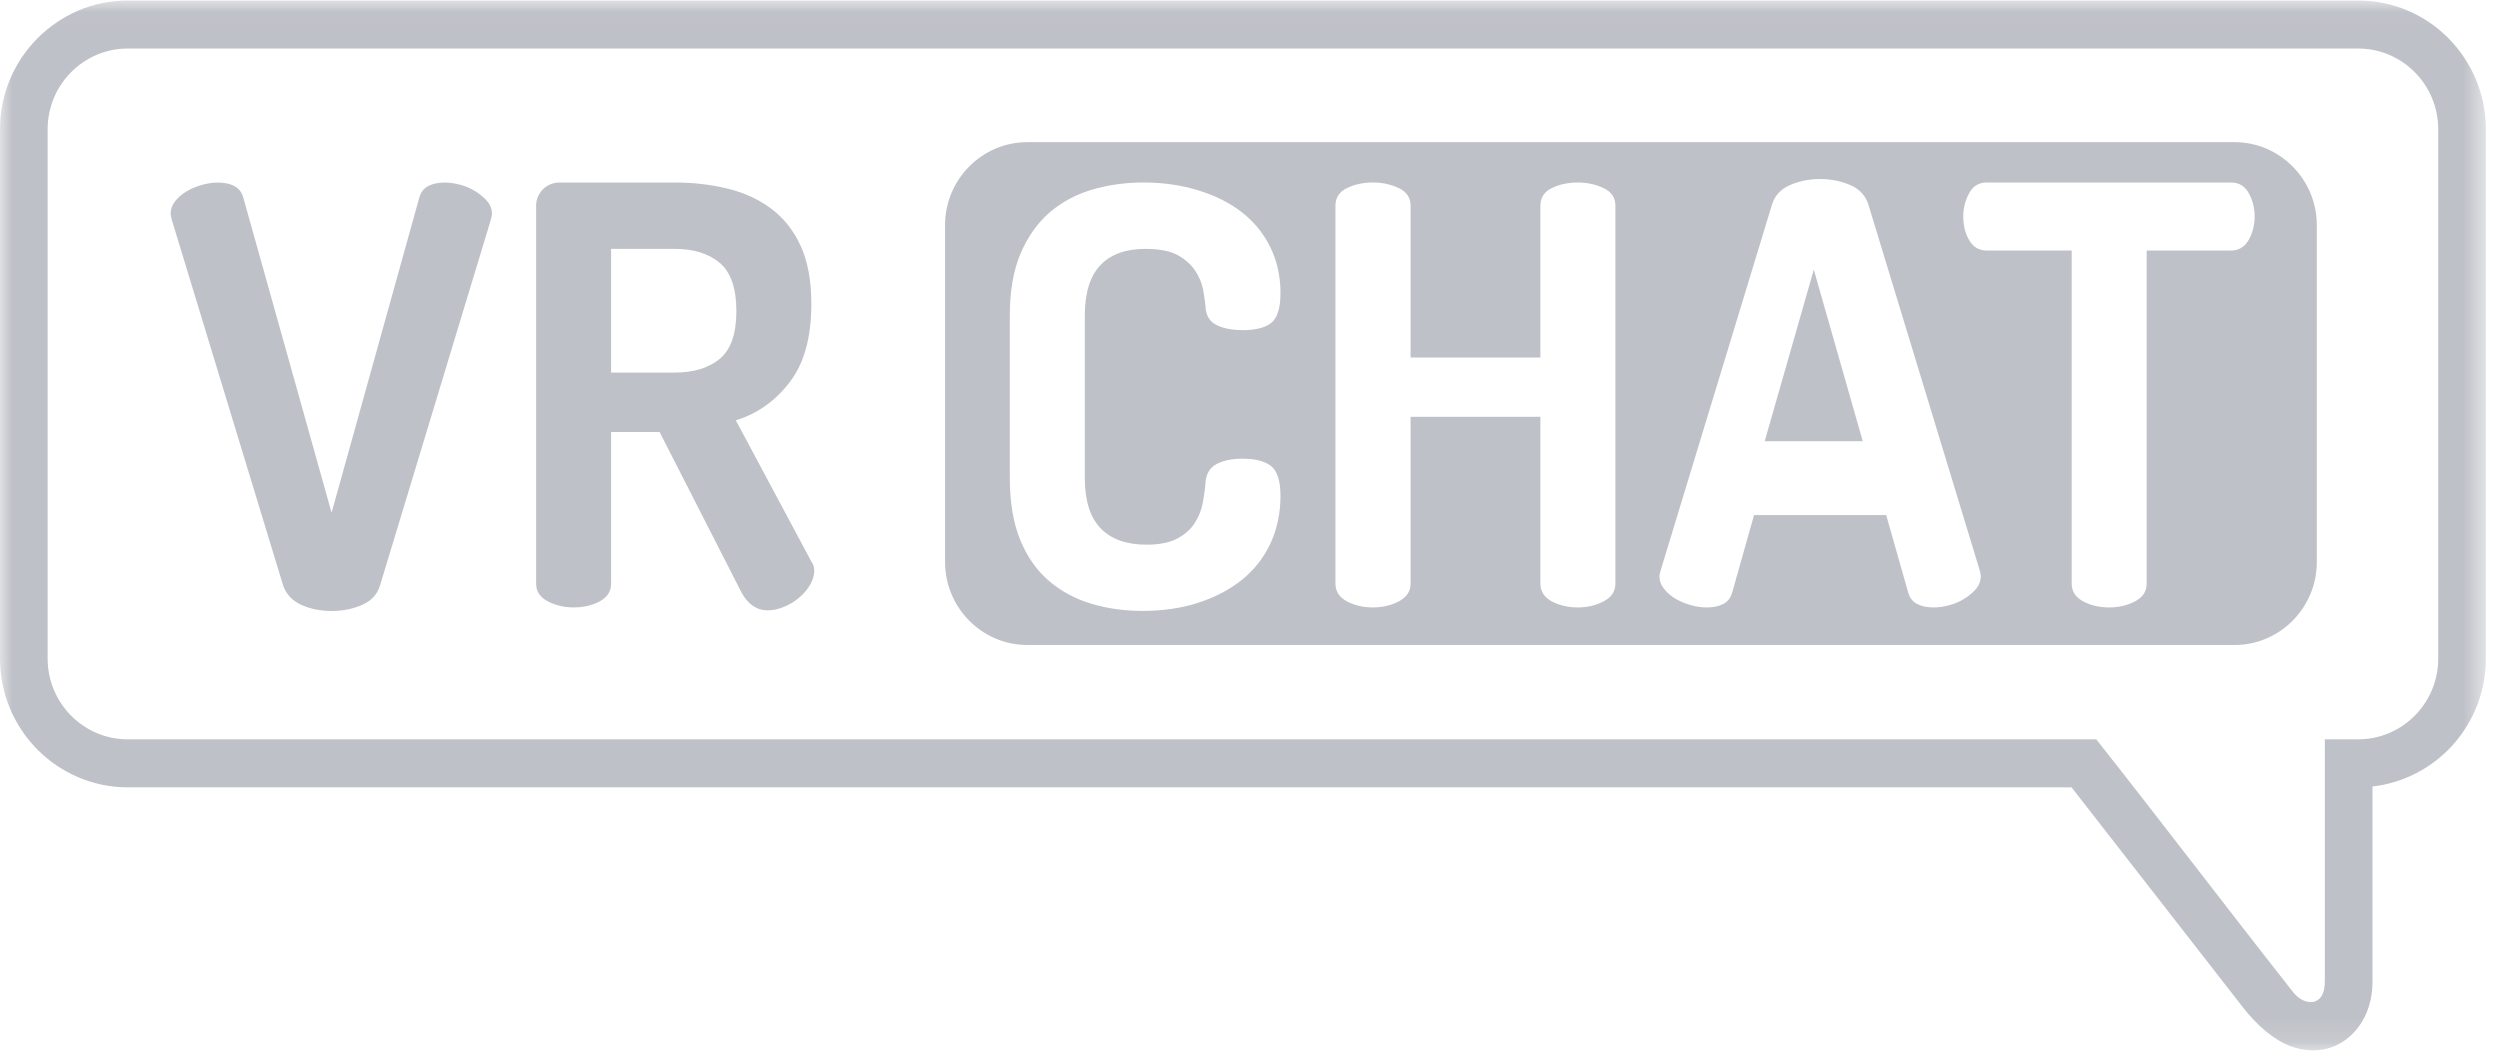 <?xml version="1.0" encoding="UTF-8"?>
<svg width="102px" height="43px" viewBox="0 0 102 43" version="1.1" xmlns="http://www.w3.org/2000/svg" xmlns:xlink="http://www.w3.org/1999/xlink">
    <title>VR Chat</title>
    <defs>
        <polygon id="path-1" points="4.34042527e-05 0.02 101.423 0.02 101.423 42.854 4.34042527e-05 42.854"></polygon>
    </defs>
    <g id="Page-1" stroke="none" stroke-width="1" fill="none" fill-rule="evenodd" opacity="0.501">
        <g id="Tafi-MVP-Home-Copy-4" transform="translate(-1001, -926)">
            <g id="VR-Chat" transform="translate(1001, 925.439)">
                <polygon id="Fill-1" fill="#7E8390" points="76 18.562 72 18.562 74.003 11.562"></polygon>
                <g id="Group-11" transform="translate(0, 0.562)">
                    <path d="M91.173,5.799 L41.91,5.799 C40.068,5.799 38.558,7.32 38.558,9.182 L38.558,22.932 C38.558,24.793 40.068,26.315 41.91,26.315 L91.173,26.315 C93.016,26.315 94.526,24.793 94.526,22.932 L94.526,9.182 C94.526,7.32 93.016,5.799 91.173,5.799 L91.173,5.799 Z M44.908,21.558 C45.342,22.001 45.961,22.222 46.778,22.222 C47.314,22.222 47.736,22.137 48.052,21.961 C48.367,21.79 48.598,21.575 48.756,21.319 C48.914,21.07 49.021,20.797 49.077,20.502 C49.128,20.212 49.168,19.94 49.185,19.684 C49.212,19.321 49.37,19.065 49.652,18.924 C49.934,18.782 50.278,18.713 50.689,18.713 C51.224,18.713 51.613,18.816 51.867,19.02 C52.114,19.225 52.244,19.627 52.244,20.229 C52.244,20.944 52.103,21.592 51.833,22.176 C51.557,22.761 51.168,23.255 50.666,23.658 C50.165,24.061 49.567,24.373 48.875,24.595 C48.187,24.816 47.432,24.924 46.615,24.924 C45.877,24.924 45.178,24.828 44.519,24.629 C43.86,24.43 43.285,24.118 42.789,23.692 C42.293,23.266 41.904,22.71 41.623,22.023 C41.341,21.331 41.2,20.491 41.2,19.497 L41.2,12.878 C41.2,11.884 41.347,11.039 41.634,10.352 C41.927,9.665 42.322,9.108 42.812,8.677 C43.308,8.251 43.882,7.939 44.542,7.741 C45.201,7.547 45.899,7.445 46.638,7.445 C47.455,7.445 48.21,7.553 48.897,7.769 C49.59,7.979 50.182,8.28 50.678,8.666 C51.173,9.057 51.557,9.529 51.833,10.091 C52.103,10.652 52.244,11.271 52.244,11.953 C52.244,12.571 52.114,12.974 51.867,13.173 C51.613,13.372 51.23,13.468 50.712,13.468 C50.272,13.468 49.911,13.4 49.63,13.258 C49.348,13.116 49.196,12.861 49.185,12.497 C49.168,12.31 49.134,12.083 49.089,11.822 C49.038,11.561 48.936,11.305 48.767,11.05 C48.604,10.8 48.367,10.585 48.052,10.408 C47.736,10.238 47.297,10.153 46.734,10.153 C45.933,10.153 45.319,10.374 44.897,10.817 C44.474,11.26 44.26,11.947 44.26,12.878 L44.26,19.497 C44.26,20.428 44.48,21.115 44.908,21.558 L44.908,21.558 Z M65.908,23.811 C65.908,24.129 65.745,24.368 65.423,24.538 C65.102,24.703 64.753,24.782 64.375,24.782 C63.986,24.782 63.632,24.703 63.316,24.538 C63.006,24.368 62.848,24.129 62.848,23.811 L62.848,17.005 L57.552,17.005 L57.552,23.811 C57.552,24.129 57.388,24.368 57.067,24.538 C56.746,24.703 56.397,24.782 56.019,24.782 C55.625,24.782 55.276,24.703 54.96,24.538 C54.644,24.368 54.486,24.129 54.486,23.811 L54.486,8.393 C54.486,8.064 54.644,7.82 54.96,7.672 C55.276,7.519 55.625,7.445 56.019,7.445 C56.397,7.445 56.746,7.519 57.067,7.672 C57.388,7.82 57.552,8.064 57.552,8.393 L57.552,14.587 L62.848,14.587 L62.848,8.393 C62.848,8.064 63.006,7.82 63.316,7.672 C63.632,7.519 63.986,7.445 64.375,7.445 C64.753,7.445 65.102,7.519 65.423,7.672 C65.745,7.82 65.908,8.064 65.908,8.393 L65.908,23.811 Z M80.631,24.016 C80.507,24.163 80.349,24.299 80.158,24.419 C79.972,24.538 79.763,24.629 79.538,24.691 C79.307,24.754 79.093,24.782 78.89,24.782 C78.62,24.782 78.4,24.737 78.219,24.64 C78.039,24.549 77.915,24.39 77.853,24.169 L76.957,21.013 L71.565,21.013 L70.675,24.169 C70.613,24.39 70.489,24.549 70.309,24.64 C70.128,24.737 69.903,24.782 69.638,24.782 C69.435,24.782 69.215,24.754 68.99,24.691 C68.765,24.629 68.556,24.538 68.365,24.43 C68.179,24.316 68.021,24.186 67.897,24.027 C67.767,23.868 67.705,23.692 67.705,23.505 C67.705,23.471 67.722,23.391 67.756,23.266 L72.297,8.348 C72.405,7.985 72.652,7.718 73.024,7.553 C73.402,7.389 73.813,7.303 74.253,7.303 C74.709,7.303 75.12,7.389 75.498,7.553 C75.876,7.718 76.118,7.985 76.231,8.348 L80.772,23.266 C80.806,23.391 80.817,23.471 80.817,23.505 C80.817,23.692 80.755,23.863 80.631,24.016 L80.631,24.016 Z M91.742,9.795 C91.579,10.079 91.337,10.221 91.022,10.221 L87.584,10.221 L87.584,23.811 C87.584,24.129 87.426,24.368 87.105,24.538 C86.784,24.703 86.435,24.782 86.057,24.782 C85.663,24.782 85.313,24.703 84.998,24.538 C84.682,24.368 84.525,24.129 84.525,23.811 L84.525,10.221 L81.065,10.221 C80.749,10.221 80.513,10.085 80.349,9.807 C80.18,9.529 80.101,9.199 80.101,8.825 C80.101,8.49 80.18,8.177 80.338,7.888 C80.49,7.593 80.738,7.445 81.065,7.445 L91.022,7.445 C91.354,7.445 91.596,7.593 91.754,7.888 C91.912,8.177 91.99,8.49 91.99,8.825 C91.99,9.188 91.906,9.512 91.742,9.795 L91.742,9.795 Z" id="Fill-2" fill="#7E8390"></path>
                    <g id="Group-6">
                        <mask id="mask-2" fill="white">
                            <use xlink:href="#path-1"></use>
                        </mask>
                        <g id="Clip-5"></g>
                        <path d="M99.896,1.558 C98.955,0.61 97.653,0.02 96.216,0.02 L5.206,0.02 C3.775,0.02 2.474,0.61 1.527,1.564 C0.586,2.512 4.34042527e-05,3.824 4.34042527e-05,5.265 L4.34042527e-05,26.877 C4.34042527e-05,28.319 0.586,29.63 1.527,30.583 C2.474,31.531 3.775,32.122 5.206,32.122 L84.519,32.122 L91.422,40.983 C92.103,41.886 92.819,42.448 93.461,42.686 C95.292,43.351 96.797,41.954 96.797,40.075 L96.797,32.088 C97.997,31.952 99.079,31.401 99.896,30.583 C100.837,29.63 101.423,28.319 101.423,26.877 L101.423,5.265 C101.423,3.824 100.837,2.512 99.896,1.558 L99.896,1.558 Z M99.479,26.877 C99.479,27.779 99.113,28.603 98.521,29.199 C97.929,29.795 97.112,30.164 96.216,30.164 L94.853,30.164 L94.853,40.03 C94.864,41.137 93.979,41.04 93.551,40.467 C90.858,37.049 88.227,33.581 85.528,30.164 L5.206,30.164 C4.311,30.164 3.494,29.795 2.902,29.199 C2.31,28.603 1.944,27.779 1.944,26.877 L1.944,5.265 C1.944,4.363 2.31,3.54 2.902,2.944 C3.494,2.348 4.311,1.979 5.206,1.979 L96.216,1.979 C97.112,1.979 97.929,2.348 98.521,2.944 C99.113,3.54 99.479,4.363 99.479,5.265 L99.479,26.877 Z" id="Fill-4" fill="#7E8390" mask="url(#mask-2)"></path>
                    </g>
                    <path d="M7.008,8.964 C6.976,8.838 6.961,8.759 6.961,8.727 C6.961,8.538 7.023,8.364 7.149,8.206 C7.275,8.047 7.432,7.913 7.62,7.802 C7.808,7.691 8.016,7.604 8.244,7.541 C8.471,7.478 8.687,7.447 8.891,7.447 C9.158,7.447 9.381,7.494 9.562,7.589 C9.743,7.684 9.864,7.842 9.927,8.063 L13.529,20.918 L17.107,8.063 C17.17,7.842 17.291,7.684 17.472,7.589 C17.653,7.494 17.876,7.447 18.143,7.447 C18.347,7.447 18.563,7.478 18.791,7.541 C19.018,7.604 19.226,7.695 19.414,7.814 C19.603,7.933 19.759,8.067 19.885,8.218 C20.011,8.368 20.073,8.538 20.073,8.727 C20.073,8.759 20.058,8.838 20.026,8.964 L15.506,23.883 C15.396,24.247 15.153,24.512 14.777,24.677 C14.4,24.844 13.984,24.927 13.529,24.927 C13.074,24.927 12.661,24.844 12.293,24.677 C11.924,24.512 11.677,24.247 11.551,23.883 L7.008,8.964 Z" id="Fill-7" fill="#7E8390"></path>
                    <path d="M33.199,23.113 C33.182,23.039 33.148,22.971 33.103,22.909 L30.021,17.147 C30.9,16.88 31.633,16.358 32.219,15.591 C32.81,14.825 33.103,13.763 33.103,12.401 C33.103,11.453 32.957,10.664 32.67,10.034 C32.377,9.398 31.976,8.893 31.464,8.512 C30.956,8.132 30.365,7.86 29.689,7.695 C29.013,7.53 28.291,7.445 27.525,7.445 L22.86,7.445 C22.567,7.445 22.324,7.542 22.144,7.729 C21.964,7.922 21.874,8.143 21.874,8.393 L21.874,23.811 C21.874,24.129 22.031,24.368 22.358,24.538 C22.679,24.703 23.029,24.782 23.401,24.782 C23.795,24.782 24.15,24.703 24.465,24.538 C24.775,24.368 24.933,24.129 24.933,23.811 L24.933,17.624 L26.911,17.624 L30.252,24.169 C30.382,24.407 30.534,24.589 30.714,24.714 C30.894,24.839 31.092,24.901 31.311,24.901 C31.531,24.901 31.757,24.856 31.982,24.759 C32.213,24.668 32.416,24.543 32.596,24.39 C32.776,24.243 32.929,24.067 33.042,23.874 C33.16,23.675 33.222,23.482 33.222,23.289 C33.222,23.244 33.21,23.181 33.199,23.113 M27.525,15.2 L24.933,15.2 L24.933,10.153 L27.525,10.153 C28.291,10.153 28.906,10.34 29.362,10.721 C29.813,11.101 30.044,11.754 30.044,12.691 C30.044,13.622 29.813,14.275 29.362,14.643 C28.906,15.018 28.291,15.2 27.525,15.2" id="Fill-9" fill="#7E8390"></path>
                </g>
            </g>
        </g>
    </g>
</svg>